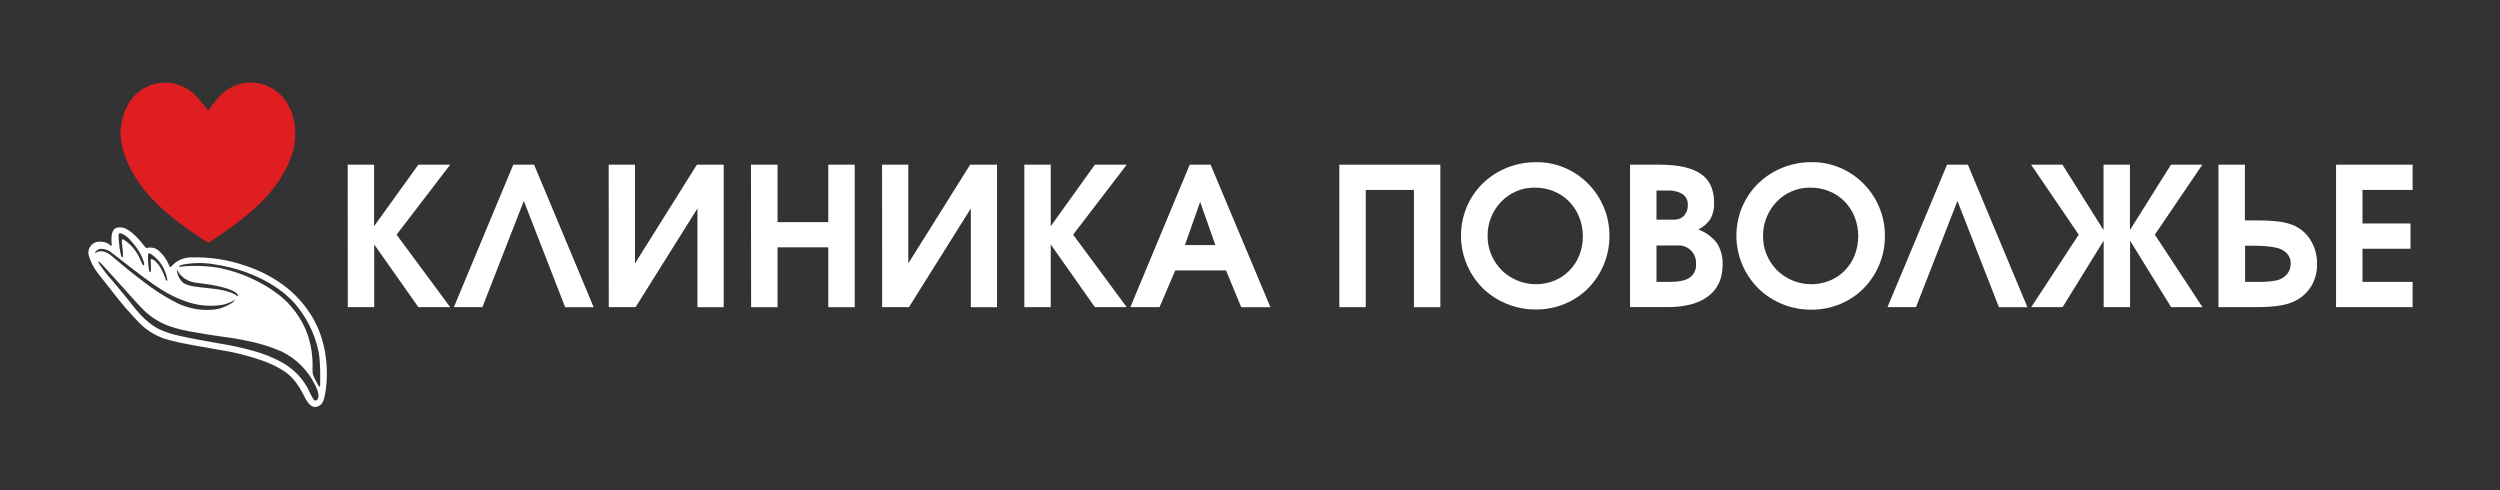 <?xml version="1.0" encoding="UTF-8"?> <svg xmlns="http://www.w3.org/2000/svg" width="877" height="172" viewBox="0 0 877 172" fill="none"><rect x="0" y="0" width="877" height="172" fill="#333333" stroke="none"/><g clip-path="url(#clip0_756_156)"><path d="M108.98 110.29C106.768 106.82 104.02 103.721 100.84 101.11C96.43 97.61 91.427 94.931 86.07 93.2C79.997 91.099 73.593 90.116 67.17 90.3C65.903 90.276 64.644 90.519 63.477 91.011C62.309 91.504 61.257 92.236 60.39 93.16C59.86 93.72 59.7 93.86 59.49 93.49C59.4 93.318 59.319 93.141 59.25 92.96C58.519 91.123 57.372 89.48 55.9 88.16C55.418 87.649 54.817 87.266 54.15 87.046C53.483 86.826 52.771 86.775 52.08 86.9C51.34 87.05 51.24 87.13 50.58 86.23C49.36 84.55 45.58 80.23 43.01 79.86C40.61 79.51 39.62 80.1 39.18 82.46C39.065 83.544 39.065 84.636 39.18 85.72C39.18 86.01 39.11 86.53 38.72 86.09C37.54 84.79 35.37 84.68 34.24 84.82C33.714 84.905 33.211 85.099 32.764 85.388C32.316 85.677 31.933 86.056 31.64 86.5C31.346 86.944 31.147 87.445 31.055 87.969C30.964 88.495 30.983 89.033 31.11 89.55C31.746 91.712 32.762 93.744 34.11 95.55C35.85 97.81 37.613 100.05 39.4 102.27C42.416 106.232 45.676 110.002 49.16 113.56C51.99 116.338 55.506 118.315 59.35 119.29C65.2 120.83 71.19 121.65 77.13 122.75C82.399 123.574 87.579 124.893 92.6 126.69C95.107 127.617 97.507 128.81 99.76 130.25C102.89 132.36 104.87 135.38 106.57 138.64C107.037 139.696 107.639 140.688 108.36 141.59C109.44 142.78 110.36 143.03 111.66 142.51C112.12 142.3 112.528 141.99 112.853 141.602C113.178 141.215 113.413 140.76 113.54 140.27C114.45 137.74 117.03 122.81 108.98 110.29ZM62.08 94.61C62.14 94.61 63.57 98.61 69.14 99.23C82.92 100.8 83.62 103.42 83.49 103.76C83.36 104.1 83.11 103.76 82.78 103.53C77.78 100.29 67.29 101.61 64.25 99.17C62.3 97.61 61.88 94.62 62.08 94.61ZM51.93 89.54C51.93 88.88 52.32 88.69 52.88 89.05C54.42 90.064 55.732 91.389 56.733 92.938C57.733 94.488 58.399 96.229 58.69 98.05C58.69 98.19 58.77 98.37 58.61 98.45C58.574 98.464 58.535 98.471 58.496 98.471C58.458 98.47 58.419 98.461 58.384 98.445C58.348 98.43 58.316 98.407 58.29 98.378C58.264 98.35 58.243 98.317 58.23 98.28C56.09 91.77 53.34 90.66 52.98 90.89C52.62 91.12 53.34 95.33 52.7 95.49C52.33 95.57 52.14 93.93 52.07 93.15C51.931 91.952 51.884 90.745 51.93 89.54ZM41.62 82.33C41.62 81.77 42.03 81.74 42.39 81.85C43.575 82.294 44.632 83.022 45.47 83.97C46.824 85.356 48.006 86.901 48.99 88.57C49.86 90.01 50.99 92.92 50.43 93.07C49.87 93.22 49.24 90.85 48.51 89.59C47.456 87.677 46.024 86 44.3 84.66C42.89 83.6 42.6 83.66 42.77 85.29C42.86 86.29 43.48 90.17 42.96 90.29C42.21 90.57 41.5 84.11 41.62 82.33ZM33.42 88.75C32.97 89.03 33.9 87.35 35.42 87.27C36.926 87.292 38.372 87.869 39.48 88.89C43 91.57 46.48 94.37 50 97C54.57 100.34 59.2 103.64 64.64 105.53C69.101 107.26 73.959 107.703 78.66 106.81C79.929 106.435 81.155 105.929 82.32 105.3C82.83 105.47 78.95 108.18 75.32 108.58C70.748 109.09 66.126 108.282 62 106.25C57.757 104.079 53.738 101.496 50 98.54C46.31 95.81 42.81 92.87 39.32 89.9C37.69 88.48 35.54 87.41 33.42 88.75ZM111.63 139.56C111.49 140.03 111.27 140.42 110.76 140.5C110.25 140.58 110.06 140.19 109.84 139.87C109.166 138.757 108.571 137.597 108.06 136.4C106.036 132.598 102.979 129.447 99.24 127.31C96.112 125.556 92.784 124.183 89.33 123.22C85.282 122.063 81.168 121.155 77.01 120.5C72.21 119.6 67.39 118.84 62.65 117.74C60.209 117.244 57.838 116.452 55.59 115.38C53.964 114.495 52.453 113.413 51.09 112.16C48.28 109.67 46.16 106.57 43.78 103.7C41.95 101.48 40.13 99.25 38.23 97.08C37.03 95.71 35.98 94.22 34.9 92.76C34.71 92.52 34.4 91.9 34.58 91.76C34.76 91.62 36.17 93.16 36.87 93.93C39.12 96.43 41.37 98.93 43.65 101.41C45.93 103.89 48.08 106.49 50.49 108.86C52.891 111.184 55.733 113.003 58.85 114.21C61.97 115.317 65.192 116.111 68.47 116.58C71.68 117.18 74.92 117.68 78.16 118.12C81.05 118.52 83.93 118.93 86.76 119.58C90.912 120.358 94.959 121.616 98.82 123.33C103.831 125.765 107.899 129.786 110.39 134.77C110.76 135.45 112.09 138.01 111.63 139.56ZM112.32 134.07C112.32 134.38 112.41 135.65 112.1 135.61C111.79 135.57 111.23 134.45 110.86 133.72C110 132.06 109.55 131.34 109.63 129.45C109.814 125.074 109.134 120.704 107.63 116.59C106.293 113.208 104.378 110.085 101.97 107.36C97.04 101.36 83.97 93.92 71.54 93.36C68.983 93.22 66.42 93.26 63.87 93.48C63.61 93.48 62.87 93.73 62.82 93.48C62.77 93.23 63.51 92.95 63.75 92.9C67.273 92.187 70.892 92.085 74.45 92.6C92.26 95.11 101.17 103.86 103.21 106.24C107.465 111.079 110.4 116.935 111.73 123.24C112.47 126.81 112.33 132.89 112.32 134.11V134.07Z" fill="white"></path><path d="M98.07 63.03C92.17 72.21 82.07 79.38 73.07 85.2C60.9 77.26 48.39 68.31 43.51 53.82C42.586 51.231 42.181 48.486 42.319 45.74C42.456 42.995 43.133 40.304 44.31 37.82C45.282 35.645 46.762 33.734 48.626 32.249C50.49 30.765 52.683 29.749 55.02 29.287C57.358 28.826 59.773 28.932 62.061 29.597C64.349 30.262 66.444 31.467 68.17 33.11C69.9 34.75 71.31 36.72 73.04 38.73C74.386 36.832 75.856 35.024 77.44 33.32C85.85 25.23 99.07 28.89 102.55 40.15C105.17 48.65 102.52 56.11 98.07 63.03Z" fill="#DE1E21"></path><path d="M121.97 57.77H131.23V79.35L146.76 57.77H157.92L139.12 82.32L157.92 107.75H146.76L131.27 85.75V107.75H122.01L121.97 57.77Z" fill="white"></path><path d="M180.06 57.77H187.36L208.26 107.77H198.26L183.76 70.49L169.22 107.75H159.22L180.06 57.77Z" fill="white"></path><path d="M213.53 57.77H222.76V92.4L244.47 57.77H253.87V107.77H244.67V73.11L222.96 107.74H213.56L213.53 57.77Z" fill="white"></path><path d="M263.44 57.77H272.76V77.93H290.56V57.77H299.83V107.77H290.56V86.77H272.76V107.77H263.49L263.44 57.77Z" fill="white"></path><path d="M309.43 57.77H318.63V92.4L340.33 57.77H349.76V107.77H340.57V73.11L318.86 107.74H309.46L309.43 57.77Z" fill="white"></path><path d="M359.34 57.77H368.6V79.35L384.09 57.77H395.25L376.45 82.32L395.25 107.75H384.09L368.6 85.75V107.75H359.34V57.77Z" fill="white"></path><path d="M417.36 57.77H424.67L445.67 107.77H435.42L430.08 94.85H412.29L406.76 107.75H396.53L417.36 57.77ZM426.36 85.97L421.01 70.83L415.67 85.97H426.36Z" fill="white"></path><path d="M469.84 57.77H505.28V107.77H496.01V66.63H479.11V107.75H469.84V57.77Z" fill="white"></path><path d="M514.54 72.58C515.84 69.502 517.736 66.712 520.12 64.37C522.535 62.017 525.384 60.155 528.51 58.89C531.827 57.539 535.379 56.859 538.96 56.89C542.396 56.858 545.801 57.539 548.96 58.89C555.12 61.535 560.008 66.474 562.59 72.66C563.925 75.824 564.605 79.226 564.59 82.66C564.642 89.545 561.967 96.171 557.15 101.09C554.82 103.432 552.05 105.291 549 106.56C545.777 107.909 542.313 108.589 538.82 108.56C535.284 108.591 531.778 107.911 528.51 106.56C525.398 105.299 522.559 103.448 520.15 101.11C516.487 97.447 513.998 92.777 512.999 87.694C512 82.612 512.536 77.347 514.54 72.57V72.58ZM523.16 89.39C524.013 91.392 525.234 93.217 526.76 94.77C529.166 97.127 532.209 98.728 535.514 99.377C538.819 100.025 542.241 99.693 545.36 98.42C547.318 97.601 549.093 96.397 550.579 94.881C552.064 93.364 553.231 91.565 554.01 89.59C554.864 87.45 555.288 85.164 555.26 82.86C555.27 80.548 554.832 78.255 553.97 76.11C553.164 74.092 551.968 72.254 550.45 70.7C548.933 69.152 547.116 67.93 545.11 67.11C542.964 66.237 540.666 65.799 538.35 65.82C536.13 65.794 533.929 66.233 531.89 67.11C529.922 67.961 528.142 69.191 526.65 70.73C523.532 73.942 521.808 78.254 521.85 82.73C521.826 85.016 522.272 87.283 523.16 89.39Z" fill="white"></path><path d="M571.82 57.77H582.1C588.68 57.77 593.526 58.843 596.64 60.99C599.753 63.137 601.31 66.51 601.31 71.11C601.397 73.067 600.966 75.013 600.06 76.75C598.996 78.371 597.509 79.672 595.76 80.51C598.344 81.445 600.609 83.096 602.29 85.27C603.719 87.542 604.417 90.198 604.29 92.88C604.29 97.66 602.623 101.327 599.29 103.88C595.957 106.433 591.233 107.717 585.12 107.73H571.82V57.77ZM587.04 77.05C587.721 77.097 588.403 77 589.044 76.765C589.685 76.531 590.27 76.165 590.76 75.69C591.22 75.179 591.573 74.582 591.8 73.933C592.026 73.284 592.122 72.596 592.08 71.91C592.126 71.176 591.986 70.442 591.671 69.778C591.356 69.113 590.877 68.539 590.28 68.11C588.646 67.15 586.759 66.711 584.87 66.85H581.09V77.05H587.04ZM585.69 98.89C588.93 98.89 591.29 98.4 592.75 97.4C593.5 96.858 594.096 96.131 594.482 95.29C594.867 94.449 595.029 93.522 594.95 92.6C595.014 91.731 594.89 90.859 594.587 90.042C594.283 89.226 593.807 88.484 593.191 87.868C592.575 87.252 591.834 86.777 591.017 86.473C590.201 86.17 589.329 86.046 588.46 86.11H581.09V98.89H585.69Z" fill="white"></path><path d="M611.18 72.58C612.48 69.502 614.376 66.712 616.76 64.37C619.175 62.017 622.025 60.155 625.15 58.89C628.464 57.54 632.012 56.86 635.59 56.89C639.026 56.859 642.431 57.54 645.59 58.89C651.75 61.535 656.638 66.474 659.22 72.66C660.556 75.824 661.236 79.226 661.22 82.66C661.256 86.083 660.615 89.479 659.335 92.654C658.055 95.829 656.16 98.719 653.76 101.16C651.43 103.502 648.661 105.361 645.61 106.63C642.387 107.979 638.924 108.659 635.43 108.63C631.894 108.661 628.388 107.981 625.12 106.63C622.003 105.348 619.163 103.474 616.76 101.11C613.098 97.447 610.608 92.777 609.609 87.694C608.61 82.612 609.146 77.347 611.15 72.57L611.18 72.58ZM619.76 89.39C620.611 91.392 621.828 93.216 623.35 94.77C625.754 97.127 628.795 98.729 632.099 99.377C635.402 100.026 638.824 99.693 641.94 98.42C643.901 97.603 645.679 96.401 647.166 94.884C648.654 93.367 649.822 91.567 650.6 89.59C652.286 85.241 652.286 80.419 650.6 76.07C649.795 74.052 648.598 72.214 647.08 70.66C645.566 69.129 643.756 67.921 641.76 67.11C639.614 66.237 637.317 65.799 635 65.82C632.777 65.792 630.573 66.232 628.53 67.11C626.563 67.961 624.782 69.191 623.29 70.73C620.176 73.945 618.449 78.254 618.48 82.73C618.447 85.014 618.882 87.281 619.76 89.39Z" fill="white"></path><path d="M683.02 57.77H690.33L711.22 107.77H701.22L686.67 70.49L672.13 107.75H662.13L683.02 57.77Z" fill="white"></path><path d="M729.21 82.32L712.51 57.77H723.51L737.92 80.7V57.77H747.18V80.7L761.58 57.77H772.58L755.92 82.32L772.63 107.75H761.63L747.23 84.42V107.75H737.97V84.42L723.56 107.75H712.56L729.21 82.32Z" fill="white"></path><path d="M778.24 57.77H787.51V77.32H790.82C792.76 77.32 794.45 77.32 795.89 77.42C797.33 77.52 798.61 77.6 799.71 77.76C800.703 77.894 801.686 78.098 802.65 78.37C803.487 78.605 804.303 78.91 805.09 79.28C807.477 80.431 809.456 82.284 810.76 84.59C812.157 87.022 812.872 89.786 812.83 92.59C812.881 95.187 812.25 97.752 811 100.03C809.754 102.217 807.931 104.019 805.73 105.24C804.895 105.697 804.022 106.082 803.12 106.39C802.094 106.726 801.045 106.987 799.98 107.17C798.656 107.385 797.32 107.528 795.98 107.6C794.52 107.7 792.81 107.74 790.88 107.74H778.24V57.77ZM791.24 98.89C792.99 98.89 794.38 98.89 795.39 98.79C796.397 98.727 797.399 98.604 798.39 98.42C799.861 98.143 801.202 97.395 802.21 96.29C803.138 95.21 803.629 93.823 803.59 92.4C803.609 91.097 803.126 89.836 802.24 88.88C801.217 87.834 799.892 87.134 798.45 86.88C797.35 86.635 796.234 86.467 795.11 86.38C793.82 86.26 792.39 86.21 790.81 86.21H787.57V98.89H791.24Z" fill="white"></path><path d="M819.49 57.77H846.34V66.63H828.76V78.4H845.6V87.26H828.76V98.89H846.34V107.75H819.49V57.77Z" fill="white"></path></g><defs><clipPath id="clip0_756_156"><rect width="815.34" height="113.79" fill="white" transform="translate(31 29)"></rect></clipPath></defs></svg> 